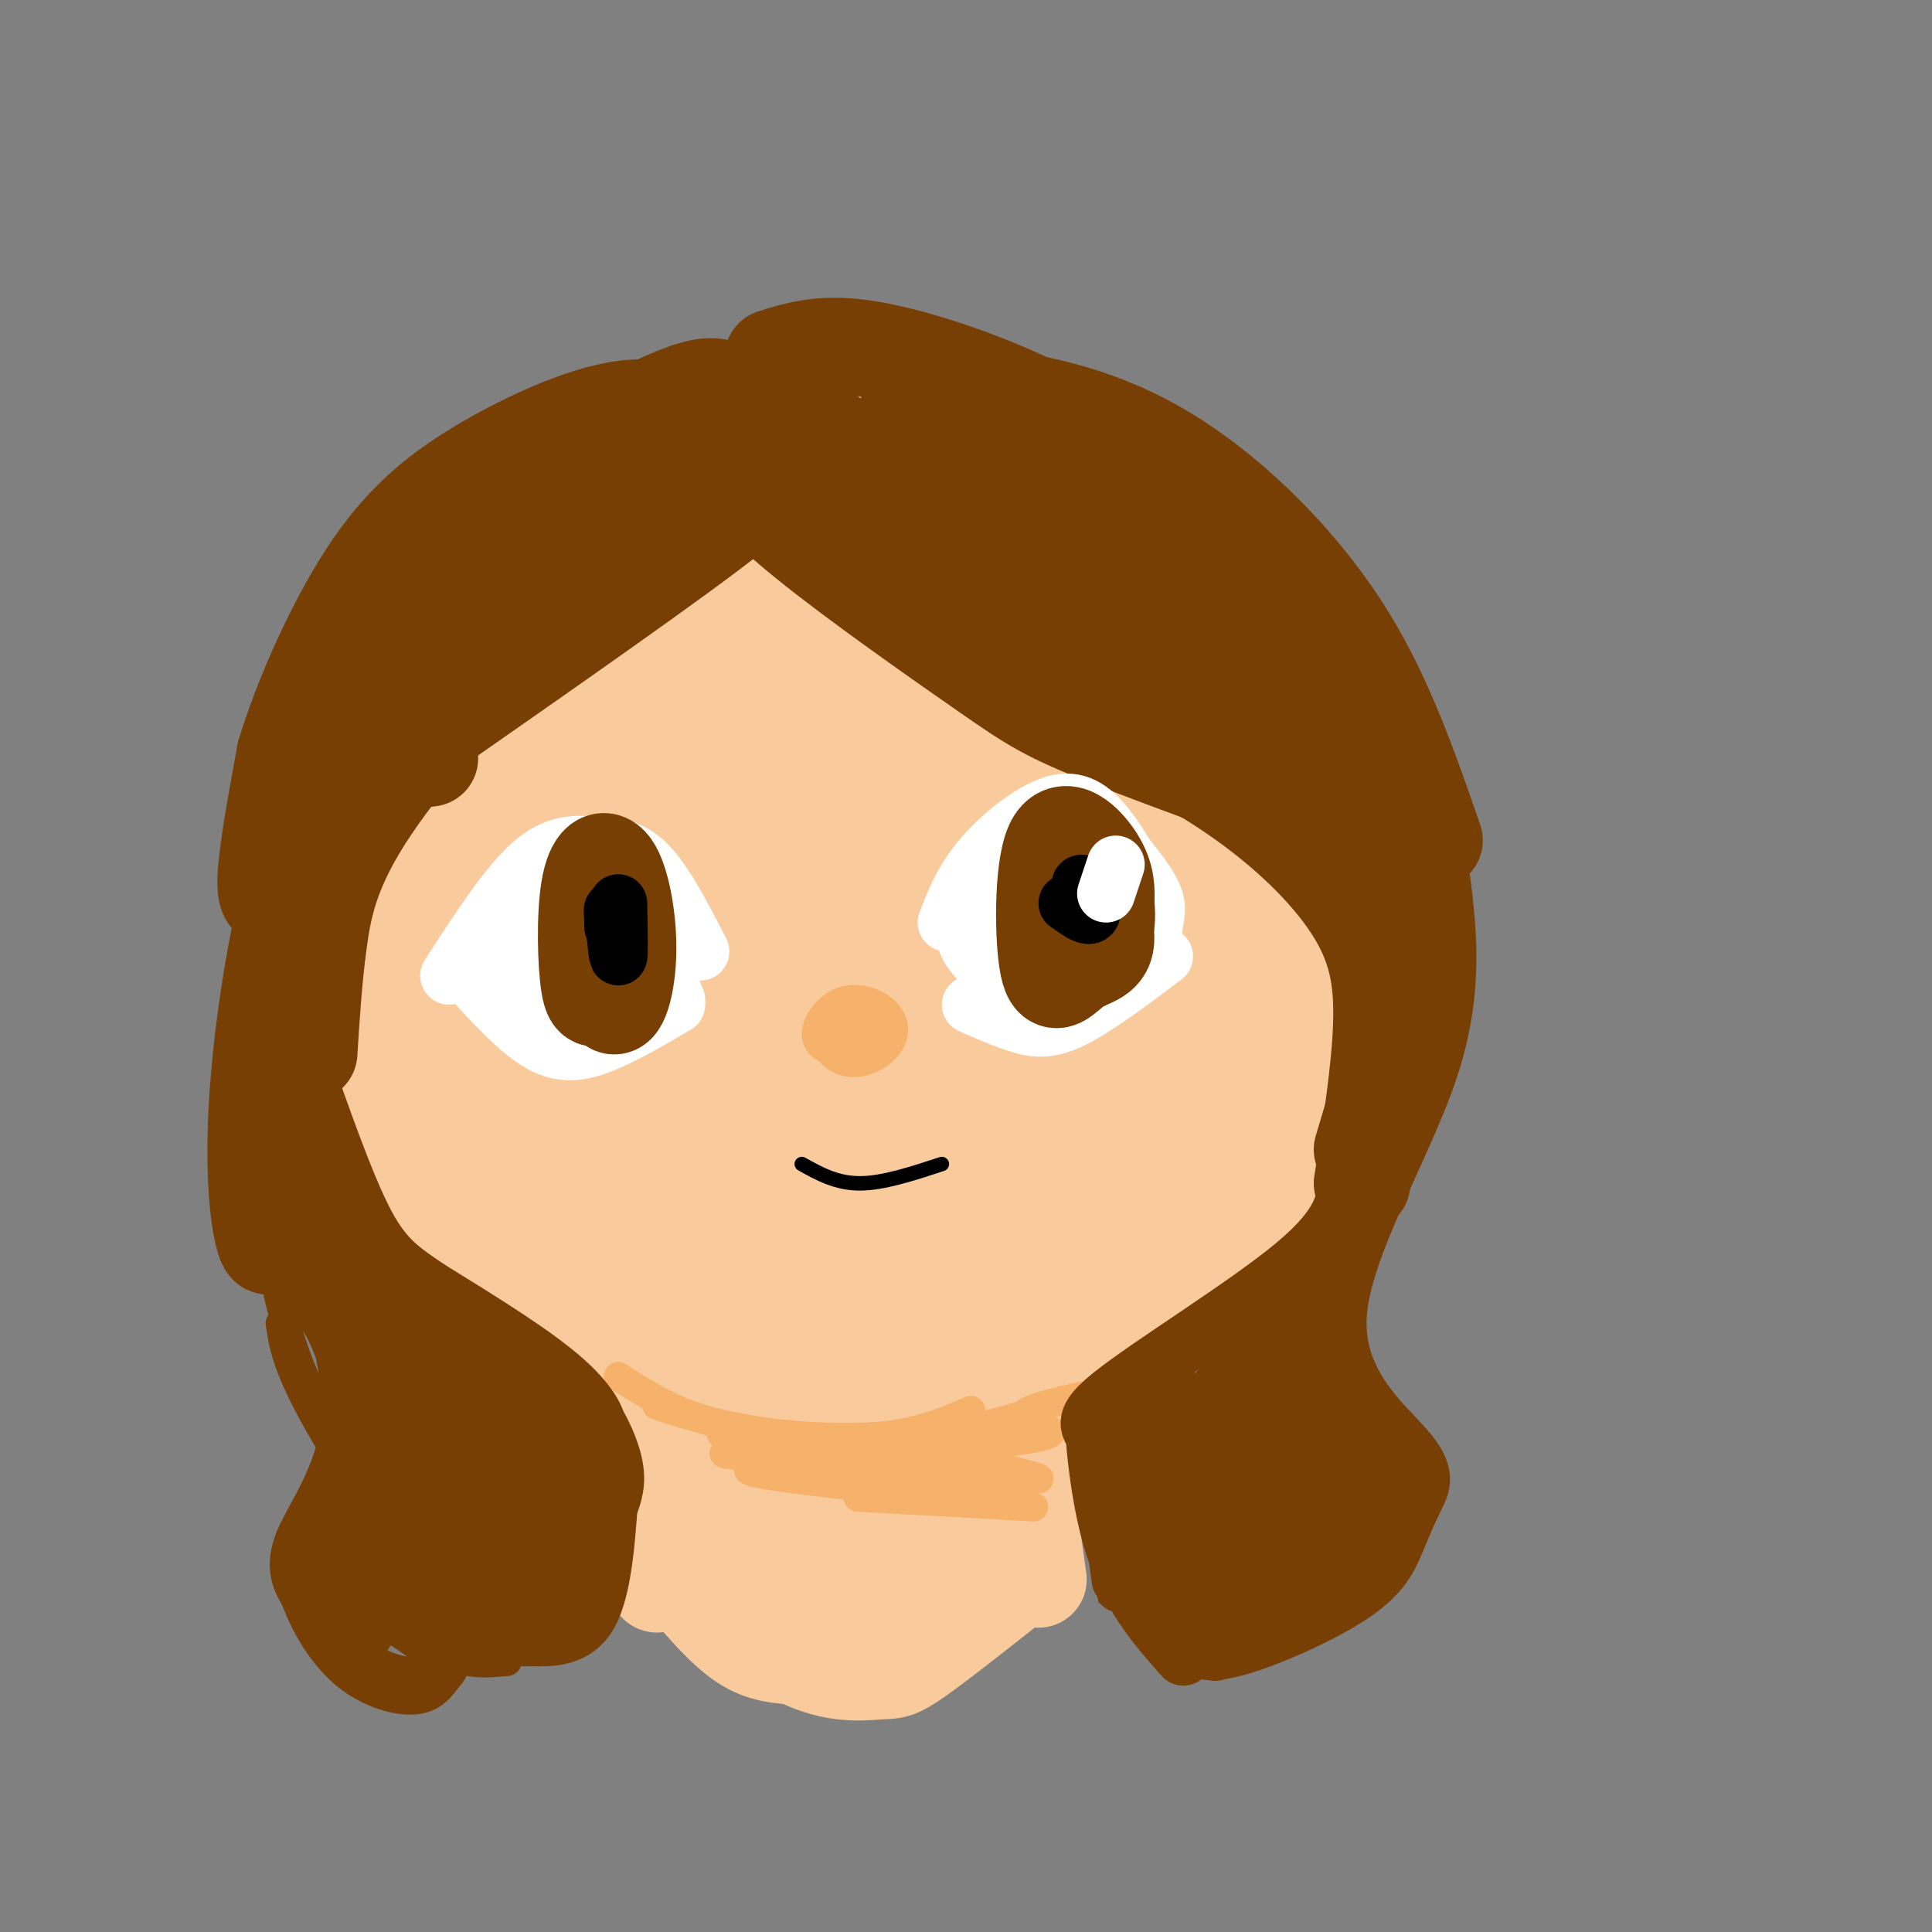 <svg viewBox='0 0 400 400' version='1.1' xmlns='http://www.w3.org/2000/svg' xmlns:xlink='http://www.w3.org/1999/xlink'><rect x="0" y="0" width="400" height="400" fill="#808080" stroke="none"/><g fill='none' stroke='rgb(249,203,156)' stroke-width='20' stroke-linecap='round' stroke-linejoin='round'><path d='M143,101c-4.336,-0.876 -8.673,-1.751 -14,-1c-5.327,0.751 -11.646,3.129 -18,7c-6.354,3.871 -12.744,9.236 -18,16c-5.256,6.764 -9.378,14.926 -12,21c-2.622,6.074 -3.744,10.058 -1,17c2.744,6.942 9.356,16.840 12,24c2.644,7.160 1.322,11.580 0,16'/><path d='M92,201c-2.329,6.909 -8.150,16.182 -10,25c-1.850,8.818 0.271,17.182 3,23c2.729,5.818 6.065,9.091 12,13c5.935,3.909 14.467,8.455 23,13'/><path d='M120,275c11.500,3.286 28.750,5.000 42,5c13.250,0.000 22.500,-1.714 28,-4c5.500,-2.286 7.250,-5.143 9,-8'/><path d='M199,268c6.911,-5.600 19.689,-15.600 28,-26c8.311,-10.400 12.156,-21.200 16,-32'/><path d='M243,210c2.667,-5.333 1.333,-2.667 0,0'/><path d='M122,107c6.780,-6.393 13.560,-12.786 25,-14c11.440,-1.214 27.542,2.750 35,4c7.458,1.250 6.274,-0.214 13,5c6.726,5.214 21.363,17.107 36,29'/><path d='M231,131c7.548,8.024 8.417,13.583 10,19c1.583,5.417 3.881,10.690 5,21c1.119,10.310 1.060,25.655 1,41'/><path d='M84,156c1.417,4.417 2.833,8.833 3,18c0.167,9.167 -0.917,23.083 -2,37'/><path d='M91,165c-1.083,30.865 -2.165,61.730 -2,74c0.165,12.270 1.578,5.944 4,7c2.422,1.056 5.855,9.493 4,0c-1.855,-9.493 -8.997,-36.917 -10,-40c-1.003,-3.083 4.133,18.174 10,33c5.867,14.826 12.464,23.223 16,27c3.536,3.777 4.010,2.936 1,-6c-3.010,-8.936 -9.505,-25.968 -16,-43'/><path d='M98,217c-4.008,-12.211 -6.028,-21.240 -5,-18c1.028,3.240 5.104,18.749 14,38c8.896,19.251 22.613,42.246 22,37c-0.613,-5.246 -15.554,-38.731 -25,-67c-9.446,-28.269 -13.396,-51.321 -11,-47c2.396,4.321 11.139,36.014 20,60c8.861,23.986 17.839,40.264 22,47c4.161,6.736 3.505,3.929 -1,-5c-4.505,-8.929 -12.859,-23.980 -20,-43c-7.141,-19.020 -13.071,-42.010 -19,-65'/><path d='M95,154c-7.177,-21.111 -15.621,-41.389 -2,-9c13.621,32.389 49.306,117.444 54,129c4.694,11.556 -21.602,-50.387 -34,-91c-12.398,-40.613 -10.897,-59.896 -7,-54c3.897,5.896 10.189,36.972 23,73c12.811,36.028 32.141,77.007 32,74c-0.141,-3.007 -19.755,-50.002 -30,-82c-10.245,-31.998 -11.123,-48.999 -12,-66'/><path d='M119,128c-2.790,-15.232 -3.766,-20.310 -2,-12c1.766,8.310 6.275,30.010 10,44c3.725,13.990 6.665,20.271 19,43c12.335,22.729 34.066,61.905 37,67c2.934,5.095 -12.930,-23.893 -22,-46c-9.070,-22.107 -11.345,-37.334 -13,-57c-1.655,-19.666 -2.691,-43.770 -6,-52c-3.309,-8.230 -8.893,-0.584 3,36c11.893,36.584 41.262,102.108 50,124c8.738,21.892 -3.156,0.153 -13,-20c-9.844,-20.153 -17.639,-38.722 -23,-52c-5.361,-13.278 -8.290,-21.267 -11,-36c-2.710,-14.733 -5.203,-36.209 -6,-40c-0.797,-3.791 0.101,10.105 1,24'/><path d='M143,151c-0.414,7.164 -1.949,13.073 4,39c5.949,25.927 19.381,71.872 19,73c-0.381,1.128 -14.574,-42.559 -22,-68c-7.426,-25.441 -8.085,-32.635 -13,-53c-4.915,-20.365 -14.086,-53.900 -4,-35c10.086,18.900 39.429,90.235 51,120c11.571,29.765 5.369,17.959 3,16c-2.369,-1.959 -0.904,5.927 0,12c0.904,6.073 1.246,10.333 -3,0c-4.246,-10.333 -13.080,-35.258 -18,-51c-4.920,-15.742 -5.927,-22.302 -7,-41c-1.073,-18.698 -2.212,-49.534 -1,-54c1.212,-4.466 4.775,17.438 13,43c8.225,25.562 21.113,54.781 34,84'/><path d='M199,236c6.473,17.656 5.655,19.796 1,13c-4.655,-6.796 -13.146,-22.527 -19,-36c-5.854,-13.473 -9.070,-24.688 -11,-33c-1.930,-8.312 -2.575,-13.721 -7,-34c-4.425,-20.279 -12.631,-55.429 -2,-36c10.631,19.429 40.097,93.438 47,115c6.903,21.562 -8.758,-9.324 -21,-45c-12.242,-35.676 -21.065,-76.144 -15,-73c6.065,3.144 27.019,49.898 37,74c9.981,24.102 8.991,25.551 8,27'/><path d='M217,208c-2.553,-1.455 -12.934,-18.591 -19,-34c-6.066,-15.409 -7.817,-29.089 -11,-45c-3.183,-15.911 -7.798,-34.053 0,-23c7.798,11.053 28.010,51.301 37,74c8.990,22.699 6.760,27.850 5,29c-1.760,1.150 -3.049,-1.702 -5,-2c-1.951,-0.298 -4.564,1.958 -11,-17c-6.436,-18.958 -16.696,-59.131 -23,-77c-6.304,-17.869 -8.652,-13.435 -11,-9'/><path d='M179,104c-5.774,-2.210 -14.707,-3.236 -14,-5c0.707,-1.764 11.056,-4.267 22,-5c10.944,-0.733 22.485,0.303 33,8c10.515,7.697 20.004,22.056 25,32c4.996,9.944 5.498,15.472 6,21'/><path d='M251,155c1.213,6.277 1.244,11.469 1,17c-0.244,5.531 -0.764,11.399 -6,23c-5.236,11.601 -15.187,28.934 -22,40c-6.813,11.066 -10.488,15.864 -13,16c-2.512,0.136 -3.861,-4.390 -3,-9c0.861,-4.610 3.930,-9.305 7,-14'/><path d='M215,228c3.749,-5.903 9.622,-13.662 13,-28c3.378,-14.338 4.260,-35.255 4,-47c-0.260,-11.745 -1.661,-14.318 -3,-17c-1.339,-2.682 -2.616,-5.475 -4,-7c-1.384,-1.525 -2.877,-1.784 -4,0c-1.123,1.784 -1.877,5.609 1,15c2.877,9.391 9.384,24.348 12,34c2.616,9.652 1.342,13.998 0,16c-1.342,2.002 -2.751,1.660 -4,2c-1.249,0.340 -2.336,1.361 -8,-14c-5.664,-15.361 -15.904,-47.103 -15,-52c0.904,-4.897 12.952,17.052 25,39'/><path d='M232,169c4.333,6.667 2.667,3.833 1,1'/><path d='M93,157c-2.493,-2.493 -4.986,-4.986 -6,-10c-1.014,-5.014 -0.550,-12.550 0,-18c0.550,-5.450 1.187,-8.813 6,-14c4.813,-5.187 13.804,-12.196 15,-13c1.196,-0.804 -5.402,4.598 -12,10'/><path d='M96,112c-5.126,11.445 -11.940,35.059 -15,39c-3.060,3.941 -2.367,-11.789 -1,-20c1.367,-8.211 3.406,-8.903 9,-14c5.594,-5.097 14.741,-14.599 22,-20c7.259,-5.401 12.629,-6.700 18,-8'/><path d='M129,89c11.917,-2.214 32.708,-3.750 48,-2c15.292,1.750 25.083,6.786 35,14c9.917,7.214 19.958,16.607 30,26'/><path d='M248,134c5.467,13.933 10.933,27.867 13,39c2.067,11.133 0.733,19.467 -2,29c-2.733,9.533 -6.867,20.267 -11,31'/><path d='M248,233c-6.506,10.707 -17.270,21.973 -23,26c-5.730,4.027 -6.427,0.815 -10,3c-3.573,2.185 -10.021,9.767 -16,13c-5.979,3.233 -11.490,2.116 -17,1'/><path d='M182,276c-7.402,0.525 -17.407,1.337 -25,0c-7.593,-1.337 -12.775,-4.821 -20,-6c-7.225,-1.179 -16.493,-0.051 -17,2c-0.507,2.051 7.746,5.026 16,8'/><path d='M136,280c13.500,2.881 39.250,6.083 55,5c15.750,-1.083 21.500,-6.452 29,-13c7.500,-6.548 16.750,-14.274 26,-22'/><path d='M246,250c5.381,-3.805 5.834,-2.319 8,-12c2.166,-9.681 6.045,-30.530 8,-41c1.955,-10.470 1.987,-10.563 0,-15c-1.987,-4.437 -5.994,-13.219 -10,-22'/><path d='M78,150c0.000,0.000 0.000,83.000 0,83'/><path d='M85,174c-3.768,9.149 -7.536,18.298 -9,30c-1.464,11.702 -0.625,25.958 1,34c1.625,8.042 4.036,9.869 9,13c4.964,3.131 12.482,7.565 20,12'/><path d='M257,161c4.000,18.156 8.000,36.311 10,47c2.000,10.689 2.000,13.911 1,19c-1.000,5.089 -3.000,12.044 -5,19'/><path d='M263,246c-2.649,6.100 -6.772,11.852 -13,17c-6.228,5.148 -14.561,9.694 -19,12c-4.439,2.306 -4.982,2.373 -8,1c-3.018,-1.373 -8.509,-4.187 -14,-7'/><path d='M124,272c7.000,11.333 14.000,22.667 16,32c2.000,9.333 -1.000,16.667 -4,24'/><path d='M224,280c-4.750,3.583 -9.500,7.167 -11,15c-1.500,7.833 0.250,19.917 2,32'/><path d='M142,328c4.083,4.744 8.167,9.488 12,12c3.833,2.512 7.417,2.792 12,3c4.583,0.208 10.167,0.345 15,-1c4.833,-1.345 8.917,-4.173 13,-7'/><path d='M212,326c-8.700,6.882 -17.401,13.764 -22,17c-4.599,3.236 -5.098,2.827 -8,3c-2.902,0.173 -8.208,0.929 -15,-2c-6.792,-2.929 -15.072,-9.543 -19,-13c-3.928,-3.457 -3.506,-3.757 -3,-7c0.506,-3.243 1.095,-9.428 3,-13c1.905,-3.572 5.127,-4.529 8,-5c2.873,-0.471 5.397,-0.455 9,1c3.603,1.455 8.285,4.349 13,12c4.715,7.651 9.462,20.060 5,15c-4.462,-5.060 -18.132,-27.589 -23,-36c-4.868,-8.411 -0.934,-2.706 3,3'/><path d='M163,301c2.712,4.295 7.991,13.532 10,19c2.009,5.468 0.748,7.166 1,10c0.252,2.834 2.015,6.804 -4,-2c-6.015,-8.804 -19.810,-30.383 -22,-37c-2.190,-6.617 7.224,1.727 13,8c5.776,6.273 7.914,10.476 9,14c1.086,3.524 1.119,6.368 0,10c-1.119,3.632 -3.391,8.050 -7,0c-3.609,-8.050 -8.555,-28.569 -8,-36c0.555,-7.431 6.613,-1.775 12,2c5.387,3.775 10.104,5.670 14,12c3.896,6.330 6.970,17.094 7,20c0.030,2.906 -2.985,-2.047 -6,-7'/><path d='M182,314c-1.354,-5.578 -1.739,-16.023 -1,-20c0.739,-3.977 2.604,-1.484 4,-1c1.396,0.484 2.324,-1.039 5,6c2.676,7.039 7.099,22.639 8,19c0.901,-3.639 -1.719,-26.518 0,-27c1.719,-0.482 7.777,21.434 10,27c2.223,5.566 0.612,-5.217 -1,-16'/></g>
<g fill='none' stroke='rgb(246,178,107)' stroke-width='6' stroke-linecap='round' stroke-linejoin='round'><path d='M128,285c4.637,2.958 9.274,5.917 15,8c5.726,2.083 12.542,3.292 20,4c7.458,0.708 15.560,0.917 22,0c6.440,-0.917 11.220,-2.958 16,-5'/><path d='M136,291c7.506,2.361 15.012,4.721 26,6c10.988,1.279 25.458,1.475 36,0c10.542,-1.475 17.156,-4.622 14,-4c-3.156,0.622 -16.080,5.014 -30,6c-13.920,0.986 -28.834,-1.432 -32,-2c-3.166,-0.568 5.417,0.716 14,2'/><path d='M164,299c14.193,0.530 42.676,0.855 35,1c-7.676,0.145 -51.511,0.111 -49,1c2.511,0.889 51.368,2.701 54,3c2.632,0.299 -40.962,-0.915 -48,0c-7.038,0.915 22.481,3.957 52,7'/><path d='M208,311c-0.178,0.778 -26.622,-0.778 -30,-1c-3.378,-0.222 16.311,0.889 36,2'/><path d='M197,305c9.745,0.892 19.490,1.783 18,1c-1.490,-0.783 -14.214,-3.241 -14,-5c0.214,-1.759 13.365,-2.820 16,-4c2.635,-1.180 -5.247,-2.480 -5,-4c0.247,-1.520 8.624,-3.260 17,-5'/></g>
<g fill='none' stroke='rgb(120,63,4)' stroke-width='20' stroke-linecap='round' stroke-linejoin='round'><path d='M161,84c-1.711,5.222 -3.422,10.444 -3,13c0.422,2.556 2.978,2.444 -11,13c-13.978,10.556 -44.489,31.778 -75,53'/><path d='M152,106c-12.190,5.048 -24.381,10.095 -38,21c-13.619,10.905 -28.667,27.667 -37,40c-8.333,12.333 -9.952,20.238 -11,28c-1.048,7.762 -1.524,15.381 -2,23'/><path d='M89,157c-3.316,0.395 -6.633,0.789 -12,8c-5.367,7.211 -12.786,21.237 -17,31c-4.214,9.763 -5.225,15.263 -5,27c0.225,11.737 1.686,29.713 1,34c-0.686,4.287 -3.518,-5.114 -3,-23c0.518,-17.886 4.386,-44.258 11,-64c6.614,-19.742 15.973,-32.854 29,-45c13.027,-12.146 29.722,-23.328 35,-26c5.278,-2.672 -0.861,3.164 -7,9'/><path d='M121,108c-12.163,9.354 -39.072,28.240 -49,34c-9.928,5.760 -2.877,-1.605 6,-10c8.877,-8.395 19.580,-17.820 19,-17c-0.580,0.820 -12.443,11.886 -21,23c-8.557,11.114 -13.809,22.278 -16,30c-2.191,7.722 -1.321,12.002 -2,15c-0.679,2.998 -2.908,4.714 -3,0c-0.092,-4.714 1.954,-15.857 4,-27'/><path d='M59,156c3.464,-11.421 10.124,-26.474 17,-37c6.876,-10.526 13.967,-16.526 23,-22c9.033,-5.474 20.010,-10.421 28,-12c7.990,-1.579 12.995,0.211 18,2'/><path d='M154,85c-1.673,-2.536 -3.345,-5.073 -7,-5c-3.655,0.073 -9.292,2.755 -14,5c-4.708,2.245 -8.485,4.051 -17,13c-8.515,8.949 -21.767,25.040 -22,26c-0.233,0.960 12.554,-13.209 20,-21c7.446,-7.791 9.553,-9.202 17,-10c7.447,-0.798 20.236,-0.984 25,0c4.764,0.984 1.504,3.138 -3,6c-4.504,2.862 -10.252,6.431 -16,10'/><path d='M137,109c-2.667,1.667 -1.333,0.833 0,0'/><path d='M149,86c0.043,2.620 0.086,5.241 2,9c1.914,3.759 5.699,8.657 16,17c10.301,8.343 27.120,20.131 37,27c9.880,6.869 12.823,8.820 26,14c13.177,5.180 36.589,13.590 60,22'/><path d='M216,143c13.857,6.679 27.714,13.357 39,21c11.286,7.643 20.000,16.250 25,24c5.000,7.750 6.286,14.643 6,24c-0.286,9.357 -2.143,21.179 -4,33'/><path d='M160,74c4.869,-1.530 9.738,-3.060 18,-2c8.262,1.060 19.917,4.708 30,9c10.083,4.292 18.595,9.226 25,15c6.405,5.774 10.702,12.387 15,19'/><path d='M188,80c10.887,1.119 21.774,2.238 32,5c10.226,2.762 19.792,7.167 30,15c10.208,7.833 21.060,19.095 29,32c7.940,12.905 12.970,27.452 18,42'/><path d='M267,129c5.839,4.780 11.679,9.560 16,19c4.321,9.440 7.125,23.542 8,35c0.875,11.458 -0.179,20.274 -2,29c-1.821,8.726 -4.411,17.363 -7,26'/><path d='M191,96c-1.692,-0.816 -3.384,-1.633 -3,-3c0.384,-1.367 2.842,-3.286 7,-1c4.158,2.286 10.014,8.777 15,15c4.986,6.223 9.101,12.178 11,16c1.899,3.822 1.582,5.510 -1,6c-2.582,0.490 -7.428,-0.219 -19,-10c-11.572,-9.781 -29.871,-28.635 -24,-26c5.871,2.635 35.911,26.759 48,37c12.089,10.241 6.228,6.598 3,6c-3.228,-0.598 -3.824,1.850 -10,0c-6.176,-1.850 -17.932,-7.998 -29,-18c-11.068,-10.002 -21.448,-23.858 -24,-29c-2.552,-5.142 2.724,-1.571 8,2'/><path d='M173,91c20.888,12.237 69.106,41.830 90,58c20.894,16.170 14.462,18.918 12,21c-2.462,2.082 -0.955,3.497 -6,-1c-5.045,-4.497 -16.642,-14.905 -31,-31c-14.358,-16.095 -31.478,-37.878 -41,-49c-9.522,-11.122 -11.445,-11.583 3,1c14.445,12.583 45.258,38.210 61,52c15.742,13.790 16.412,15.745 19,20c2.588,4.255 7.094,10.811 5,11c-2.094,0.189 -10.788,-5.991 -19,-14c-8.212,-8.009 -15.942,-17.849 -24,-29c-8.058,-11.151 -16.445,-23.615 -13,-24c3.445,-0.385 18.723,11.307 34,23'/><path d='M263,129c9.378,7.133 15.822,13.467 20,19c4.178,5.533 6.089,10.267 8,15'/></g>
<g fill='none' stroke='rgb(120,63,4)' stroke-width='6' stroke-linecap='round' stroke-linejoin='round'><path d='M57,229c-1.405,6.518 -2.810,13.036 -2,23c0.810,9.964 3.833,23.375 8,33c4.167,9.625 9.476,15.464 14,19c4.524,3.536 8.262,4.768 12,6'/><path d='M77,297c3.667,9.500 7.333,19.000 7,26c-0.333,7.000 -4.667,11.500 -9,16'/><path d='M79,327c4.333,6.083 8.667,12.167 13,15c4.333,2.833 8.667,2.417 13,2'/><path d='M58,274c0.644,4.311 1.289,8.622 7,19c5.711,10.378 16.489,26.822 22,34c5.511,7.178 5.756,5.089 6,3'/></g>
<g fill='none' stroke='rgb(120,63,4)' stroke-width='12' stroke-linecap='round' stroke-linejoin='round'><path d='M63,242c0.268,-1.614 0.536,-3.228 0,-3c-0.536,0.228 -1.876,2.298 5,12c6.876,9.702 21.967,27.035 21,24c-0.967,-3.035 -17.990,-26.439 -25,-39c-7.010,-12.561 -4.005,-14.281 -1,-16'/><path d='M63,220c-0.576,-1.668 -1.515,2.161 0,10c1.515,7.839 5.485,19.687 15,32c9.515,12.313 24.576,25.089 33,31c8.424,5.911 10.212,4.955 12,4'/><path d='M123,297c1.778,-0.978 0.222,-5.422 -6,-11c-6.222,-5.578 -17.111,-12.289 -28,-19'/><path d='M89,267c-6.953,-4.685 -10.335,-6.896 -15,-17c-4.665,-10.104 -10.611,-28.100 -10,-26c0.611,2.100 7.780,24.296 14,38c6.220,13.704 11.491,18.915 16,23c4.509,4.085 8.254,7.042 12,10'/><path d='M106,295c4.674,2.321 10.357,3.122 12,2c1.643,-1.122 -0.756,-4.167 -1,-6c-0.244,-1.833 1.665,-2.455 4,0c2.335,2.455 5.096,7.987 6,12c0.904,4.013 -0.048,6.506 -1,9'/><path d='M126,312c-0.465,6.075 -1.128,16.762 -4,22c-2.872,5.238 -7.952,5.028 -12,5c-4.048,-0.028 -7.064,0.127 -12,-2c-4.936,-2.127 -11.790,-6.534 -17,-19c-5.210,-12.466 -8.774,-32.990 -10,-40c-1.226,-7.010 -0.113,-0.505 1,6'/><path d='M72,284c9.477,19.350 32.670,64.726 28,54c-4.670,-10.726 -37.205,-77.554 -37,-80c0.205,-2.446 33.148,59.489 40,74c6.852,14.511 -12.386,-18.401 -24,-41c-11.614,-22.599 -15.604,-34.885 -12,-31c3.604,3.885 14.802,23.943 26,44'/><path d='M93,304c9.663,17.810 20.821,40.336 17,30c-3.821,-10.336 -22.620,-53.534 -21,-53c1.620,0.534 23.658,44.800 27,50c3.342,5.200 -12.013,-28.668 -13,-34c-0.987,-5.332 12.395,17.870 16,24c3.605,6.130 -2.568,-4.811 -5,-11c-2.432,-6.189 -1.123,-7.625 0,-8c1.123,-0.375 2.062,0.313 3,1'/><path d='M117,303c1.445,1.532 3.556,4.864 5,7c1.444,2.136 2.221,3.078 -3,2c-5.221,-1.078 -16.441,-4.176 -24,-6c-7.559,-1.824 -11.458,-2.376 -15,-10c-3.542,-7.624 -6.726,-22.321 -10,-30c-3.274,-7.679 -6.637,-8.339 -10,-9'/><path d='M298,179c1.708,12.759 3.416,25.518 -2,42c-5.416,16.482 -17.957,36.686 -19,51c-1.043,14.314 9.411,22.738 14,28c4.589,5.262 3.311,7.360 2,10c-1.311,2.640 -2.656,5.820 -4,9'/><path d='M289,319c-1.345,3.214 -2.708,6.750 -9,11c-6.292,4.250 -17.512,9.214 -24,11c-6.488,1.786 -8.244,0.393 -10,-1'/><path d='M245,343c-5.833,-6.571 -11.667,-13.143 -15,-25c-3.333,-11.857 -4.167,-29.000 -3,-25c1.167,4.000 4.333,29.143 5,34c0.667,4.857 -1.167,-10.571 -3,-26'/><path d='M229,301c-2.369,-5.345 -6.792,-5.708 1,-12c7.792,-6.292 27.798,-18.512 38,-27c10.202,-8.488 10.601,-13.244 11,-18'/><path d='M279,244c2.053,-3.468 1.685,-3.139 2,-2c0.315,1.139 1.311,3.088 -5,13c-6.311,9.912 -19.930,27.786 -26,36c-6.070,8.214 -4.589,6.768 -6,6c-1.411,-0.768 -5.712,-0.859 -6,-3c-0.288,-2.141 3.437,-6.330 4,-7c0.563,-0.670 -2.035,2.181 -4,5c-1.965,2.819 -3.298,5.605 -4,10c-0.702,4.395 -0.772,10.399 0,14c0.772,3.601 2.386,4.801 4,6'/><path d='M238,322c0.528,-6.388 -0.153,-25.358 1,-24c1.153,1.358 4.139,23.043 6,33c1.861,9.957 2.595,8.188 3,-4c0.405,-12.188 0.480,-34.793 1,-33c0.520,1.793 1.486,27.983 2,40c0.514,12.017 0.575,9.862 2,-2c1.425,-11.862 4.212,-33.431 7,-55'/><path d='M260,277c0.827,7.944 -0.605,55.305 1,56c1.605,0.695 6.248,-45.275 8,-52c1.752,-6.725 0.614,25.795 0,42c-0.614,16.205 -0.704,16.094 1,4c1.704,-12.094 5.201,-36.170 7,-38c1.799,-1.830 1.899,18.585 2,39'/><path d='M279,328c-0.132,-4.547 -1.463,-35.416 -3,-46c-1.537,-10.584 -3.278,-0.884 -2,7c1.278,7.884 5.577,13.952 6,15c0.423,1.048 -3.031,-2.925 -5,-11c-1.969,-8.075 -2.453,-20.251 -1,-18c1.453,2.251 4.844,18.929 6,25c1.156,6.071 0.078,1.536 -1,-3'/><path d='M279,297c-1.929,-5.881 -6.250,-19.083 -5,-19c1.250,0.083 8.071,13.452 11,21c2.929,7.548 1.964,9.274 1,11'/><path d='M61,265c3.863,3.200 7.726,6.401 11,17c3.274,10.599 5.960,28.597 5,23c-0.960,-5.597 -5.567,-34.789 -6,-40c-0.433,-5.211 3.306,13.559 2,27c-1.306,13.441 -7.659,21.555 -10,27c-2.341,5.445 -0.671,8.223 1,11'/><path d='M64,330c1.531,4.536 4.859,10.378 9,14c4.141,3.622 9.094,5.026 12,5c2.906,-0.026 3.764,-1.481 5,-3c1.236,-1.519 2.850,-3.103 0,-6c-2.850,-2.897 -10.165,-7.106 -14,-9c-3.835,-1.894 -4.190,-1.474 -4,-7c0.190,-5.526 0.924,-16.997 2,-14c1.076,2.997 2.495,20.463 2,26c-0.495,5.537 -2.902,-0.855 -4,-7c-1.098,-6.145 -0.885,-12.041 0,-15c0.885,-2.959 2.443,-2.979 4,-3'/><path d='M76,311c1.867,2.289 4.533,9.511 5,14c0.467,4.489 -1.267,6.244 -3,8'/></g>
<g fill='none' stroke='rgb(255,255,255)' stroke-width='12' stroke-linecap='round' stroke-linejoin='round'><path d='M93,202c5.976,-9.256 11.952,-18.512 17,-23c5.048,-4.488 9.167,-4.208 13,-4c3.833,0.208 7.381,0.345 11,4c3.619,3.655 7.310,10.827 11,18'/><path d='M97,202c5.222,5.733 10.444,11.467 15,14c4.556,2.533 8.444,1.867 13,0c4.556,-1.867 9.778,-4.933 15,-8'/><path d='M106,198c0.220,2.562 0.441,5.124 2,8c1.559,2.876 4.458,6.064 5,3c0.542,-3.064 -1.271,-12.382 -2,-18c-0.729,-5.618 -0.372,-7.536 3,0c3.372,7.536 9.760,24.525 10,22c0.240,-2.525 -5.666,-24.564 -5,-27c0.666,-2.436 7.905,14.733 11,21c3.095,6.267 2.048,1.634 1,-3'/><path d='M131,204c-0.244,-4.600 -1.356,-14.600 0,-15c1.356,-0.400 5.178,8.800 9,18'/><path d='M196,191c1.643,-4.256 3.286,-8.512 7,-13c3.714,-4.488 9.500,-9.208 14,-11c4.500,-1.792 7.714,-0.655 11,3c3.286,3.655 6.643,9.827 10,16'/><path d='M201,208c3.422,1.511 6.844,3.022 10,4c3.156,0.978 6.044,1.422 11,-1c4.956,-2.422 11.978,-7.711 19,-13'/><path d='M207,197c-0.636,1.323 -1.271,2.647 -2,3c-0.729,0.353 -1.550,-0.264 -3,-2c-1.450,-1.736 -3.527,-4.592 -1,-8c2.527,-3.408 9.659,-7.370 13,-9c3.341,-1.630 2.890,-0.930 3,2c0.110,2.930 0.781,8.090 0,12c-0.781,3.910 -3.015,6.571 -5,9c-1.985,2.429 -3.720,4.626 -3,-2c0.720,-6.626 3.894,-22.075 7,-24c3.106,-1.925 6.144,9.674 6,17c-0.144,7.326 -3.470,10.379 -5,9c-1.530,-1.379 -1.265,-7.189 -1,-13'/><path d='M216,191c1.795,-5.590 6.783,-13.065 10,-11c3.217,2.065 4.664,13.669 4,17c-0.664,3.331 -3.440,-1.613 -4,-7c-0.560,-5.387 1.097,-11.217 3,-13c1.903,-1.783 4.051,0.482 5,5c0.949,4.518 0.700,11.291 0,12c-0.700,0.709 -1.850,-4.645 -3,-10'/><path d='M227,170c4.530,5.301 9.060,10.603 11,14c1.940,3.397 1.290,4.890 1,7c-0.290,2.110 -0.218,4.836 -3,0c-2.782,-4.836 -8.416,-17.234 -10,-19c-1.584,-1.766 0.881,7.102 4,12c3.119,4.898 6.891,5.828 8,7c1.109,1.172 -0.446,2.586 -2,4'/><path d='M236,195c-0.333,0.667 -0.167,0.333 0,0'/><path d='M123,185c2.333,-2.000 4.667,-4.000 6,-3c1.333,1.000 1.667,5.000 1,6c-0.667,1.000 -2.333,-1.000 -4,-3'/></g>
<g fill='none' stroke='rgb(246,178,107)' stroke-width='12' stroke-linecap='round' stroke-linejoin='round'><path d='M175,213c-1.508,0.929 -3.015,1.858 -3,1c0.015,-0.858 1.554,-3.505 4,-4c2.446,-0.495 5.799,1.160 6,3c0.201,1.840 -2.750,3.864 -5,4c-2.250,0.136 -3.798,-1.617 -3,-3c0.798,-1.383 3.942,-2.395 5,-2c1.058,0.395 0.029,2.198 -1,4'/></g>
<g fill='none' stroke='rgb(0,0,0)' stroke-width='3' stroke-linecap='round' stroke-linejoin='round'><path d='M166,241c3.583,2.000 7.167,4.000 12,4c4.833,0.000 10.917,-2.000 17,-4'/></g>
<g fill='none' stroke='rgb(120,63,4)' stroke-width='20' stroke-linecap='round' stroke-linejoin='round'><path d='M225,196c-3.009,-3.585 -6.018,-7.170 -7,-10c-0.982,-2.830 0.063,-4.904 1,-7c0.937,-2.096 1.767,-4.212 4,-1c2.233,3.212 5.870,11.753 6,16c0.130,4.247 -3.247,4.202 -6,6c-2.753,1.798 -4.882,5.441 -6,0c-1.118,-5.441 -1.224,-19.965 1,-25c2.224,-5.035 6.778,-0.581 9,3c2.222,3.581 2.111,6.291 2,9'/><path d='M229,187c0.333,2.893 0.167,5.625 -1,8c-1.167,2.375 -3.333,4.393 -5,3c-1.667,-1.393 -2.833,-6.196 -4,-11'/><path d='M125,205c-1.147,1.608 -2.294,3.216 -3,-1c-0.706,-4.216 -0.970,-14.255 0,-20c0.970,-5.745 3.174,-7.194 5,-4c1.826,3.194 3.273,11.031 3,18c-0.273,6.969 -2.266,13.068 -4,9c-1.734,-4.068 -3.210,-18.305 -3,-22c0.210,-3.695 2.105,3.153 4,10'/></g>
<g fill='none' stroke='rgb(0,0,0)' stroke-width='12' stroke-linecap='round' stroke-linejoin='round'><path d='M127,192c-0.111,-2.511 -0.222,-5.022 0,-3c0.222,2.022 0.778,8.578 1,9c0.222,0.422 0.111,-5.289 0,-11'/><path d='M224,189c-0.333,-3.244 -0.667,-6.489 0,-6c0.667,0.489 2.333,4.711 2,6c-0.333,1.289 -2.667,-0.356 -5,-2'/></g>
<g fill='none' stroke='rgb(255,255,255)' stroke-width='12' stroke-linecap='round' stroke-linejoin='round'><path d='M229,185c0.000,0.000 2.000,-6.000 2,-6'/></g>
</svg>
